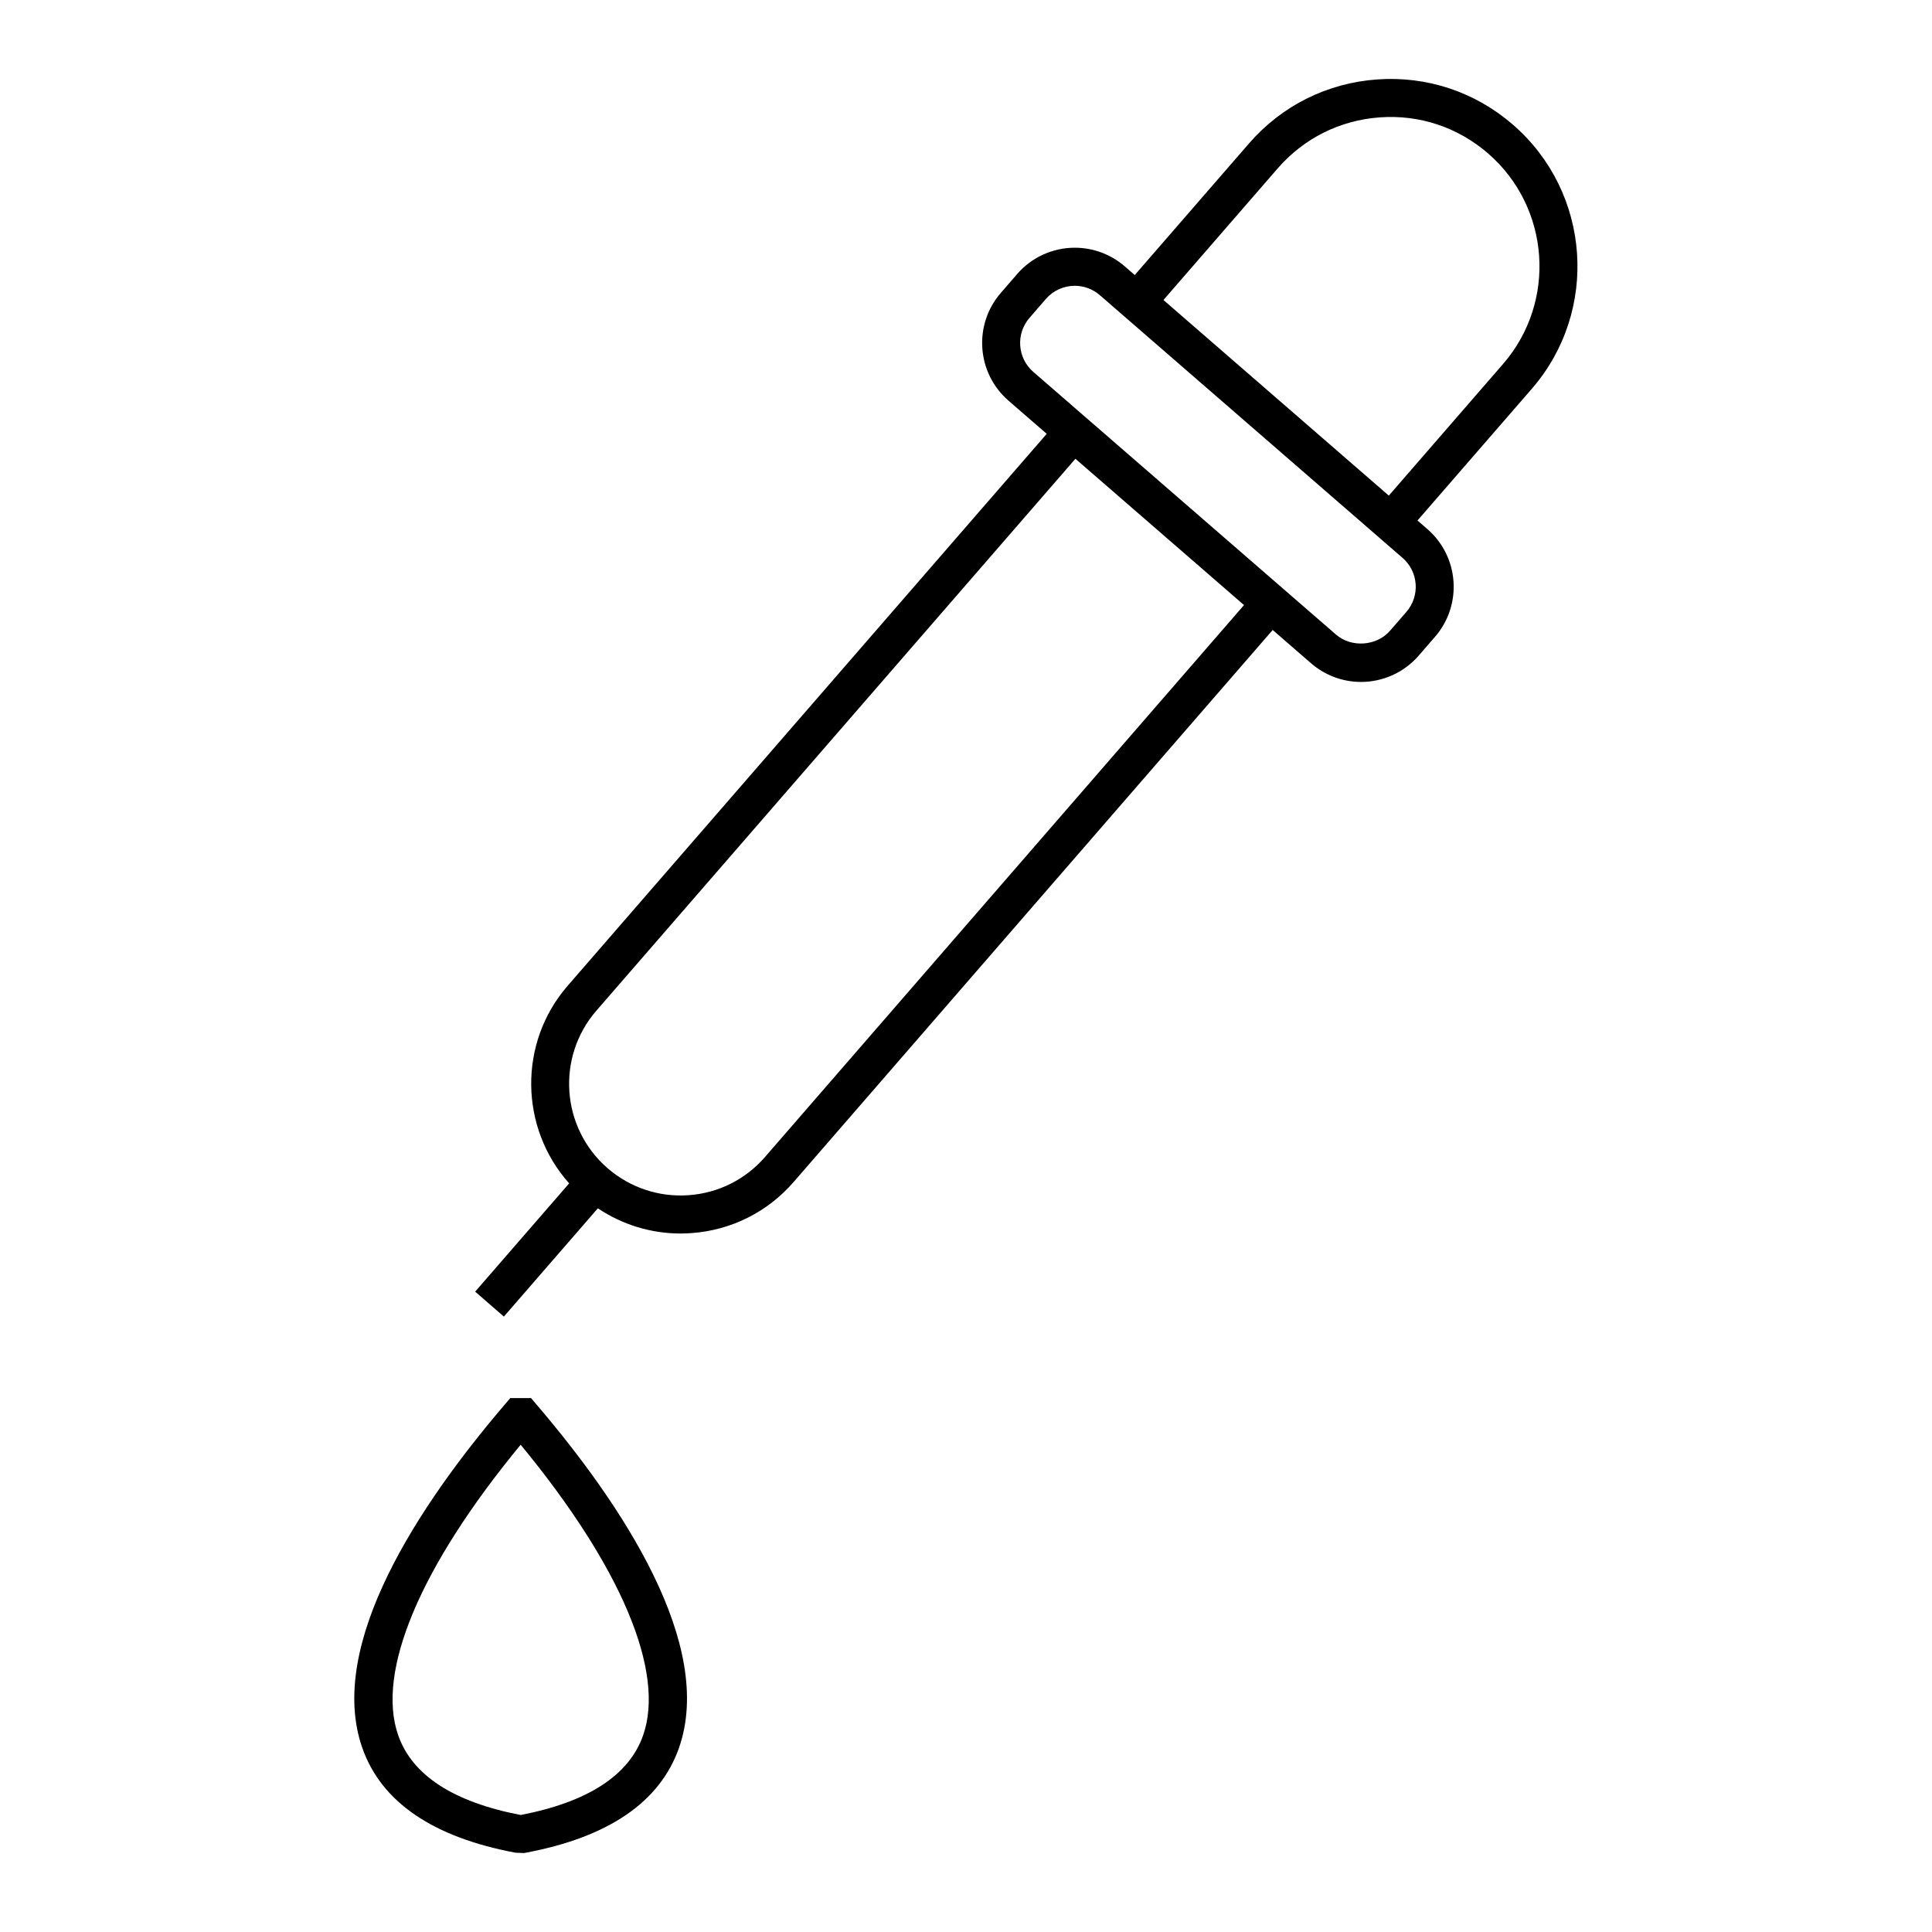 <?xml version="1.0" encoding="UTF-8"?>
<!-- Uploaded to: SVG Repo, www.svgrepo.com, Generator: SVG Repo Mixer Tools -->
<svg fill="#000000" width="800px" height="800px" version="1.1" viewBox="144 144 512 512" xmlns="http://www.w3.org/2000/svg">
 <g>
  <path d="m544.98 177.07c-10.004-8.688-22.781-12.965-36.016-12.02-13.227 0.938-25.293 6.961-33.973 16.973l-30.273 34.867-2.637-2.293c-3.672-3.195-8.379-4.949-13.246-4.949-5.863 0-11.438 2.539-15.277 6.969l-4.336 5.012c-7.309 8.41-6.41 21.199 2.004 28.52l10.168 8.82-126.95 146.26c-13.211 15.219-12.699 37.727 0.387 52.375l-24.91 28.695 7.613 6.606 24.902-28.691c6.492 4.336 14.043 6.676 21.895 6.676 0.945 0 1.906-0.035 2.856-0.102 10.566-0.746 20.207-5.566 27.148-13.566l126.94-146.27 10.172 8.82c3.672 3.195 8.375 4.949 13.238 4.949 5.859 0 11.43-2.535 15.27-6.961l4.348-5.012c7.305-8.414 6.402-21.207-2.012-28.516l-2.641-2.297 30.27-34.875c17.934-20.656 15.711-52.055-4.945-69.992zm-198.25 273.55c-5.18 5.969-12.375 9.559-20.254 10.121-7.883 0.551-15.508-1.996-21.477-7.168-12.316-10.691-13.645-29.414-2.953-41.734l126.95-146.26 44.68 38.773zm169.98-144.47-4.348 5.012c-3.527 4.062-10.227 4.543-14.305 1.012l-80.227-69.625c-4.223-3.668-4.676-10.082-1.004-14.309l4.336-5.012c1.93-2.215 4.727-3.492 7.664-3.492 2.438 0 4.797 0.883 6.641 2.484l80.223 69.625c4.231 3.668 4.684 10.082 1.02 14.305zm-4.66-30.809-59.723-51.836 30.27-34.875c6.922-7.977 16.539-12.781 27.074-13.527 10.57-0.766 20.73 2.656 28.707 9.578 16.461 14.293 18.227 39.316 3.945 55.781z"/>
  <path d="m284.74 514.51h-5.516l-1.508 1.77c-22.531 26.379-47.352 63.586-37.676 91.004 5.043 14.289 18.695 23.609 40.578 27.703l2.266 0.086 0.457-0.086c21.875-4.098 35.527-13.418 40.57-27.703 9.68-27.406-15.141-64.613-37.668-91.004zm29.676 89.418c-3.727 10.555-14.641 17.637-32.434 21.062-17.801-3.426-28.707-10.508-32.434-21.062-5.969-16.898 5.836-44.82 32.434-77.059 26.598 32.246 38.398 60.164 32.434 77.059z"/>
 </g>
</svg>